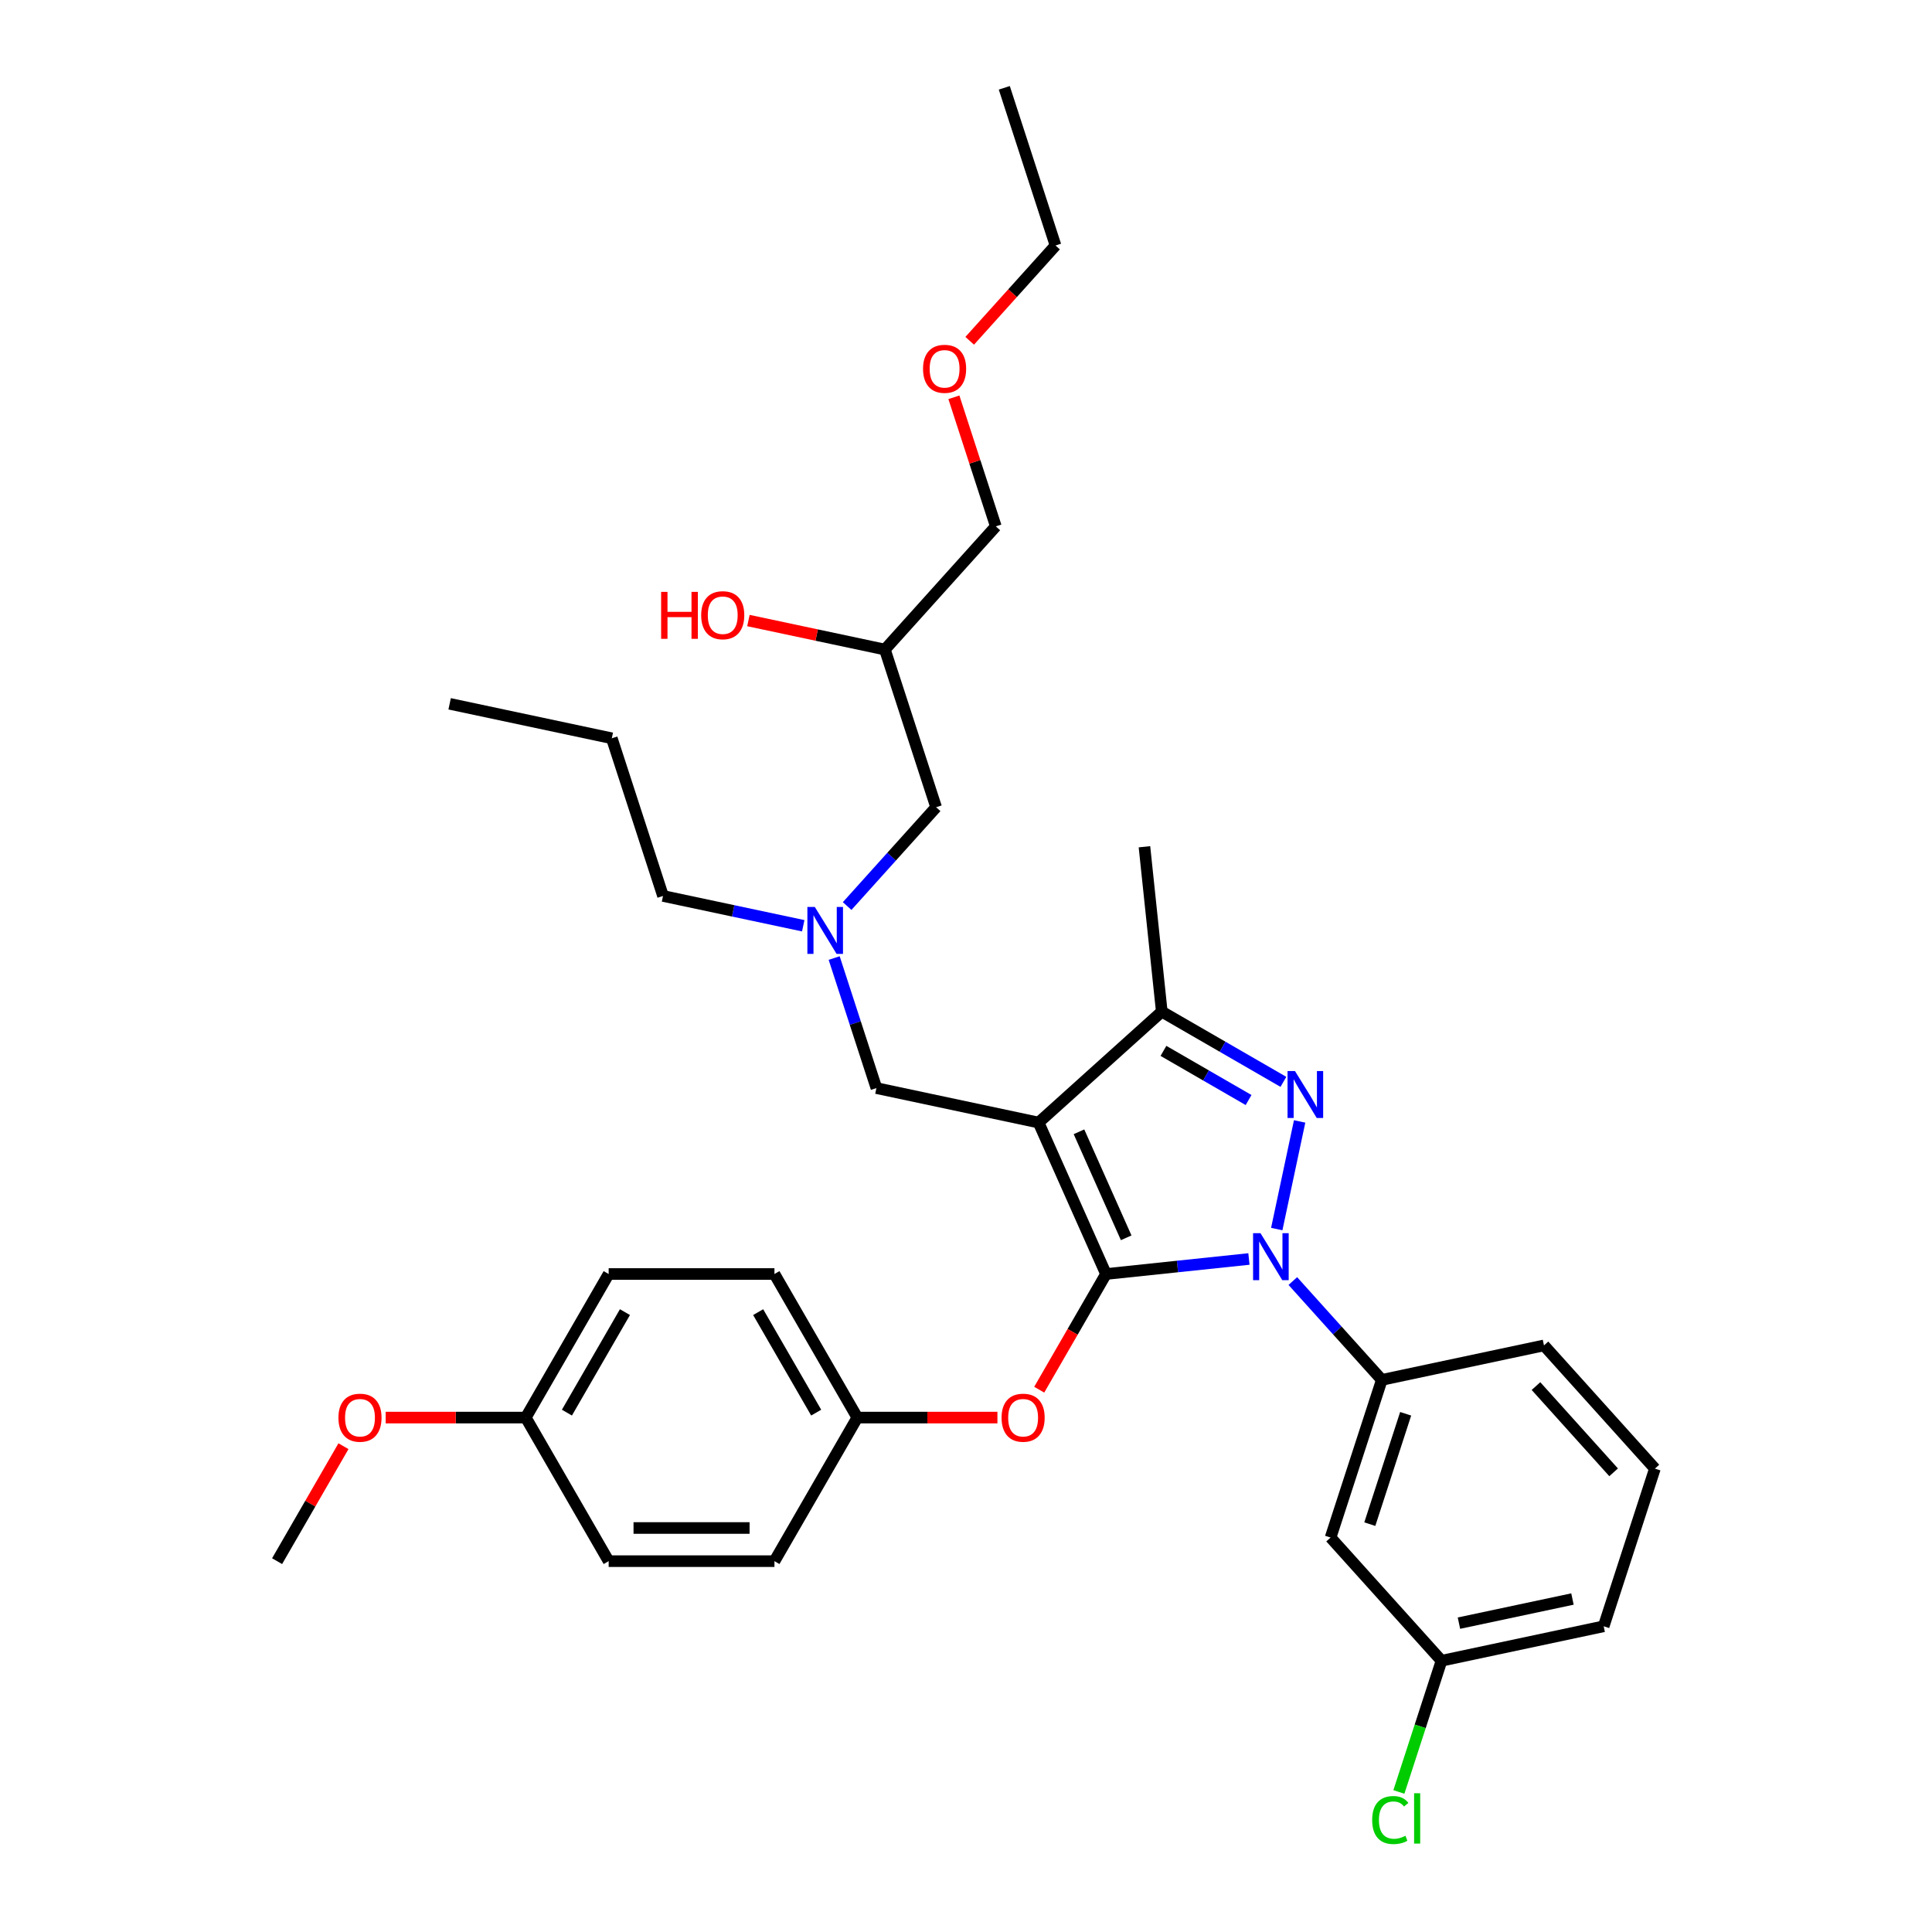 <?xml version='1.0' encoding='iso-8859-1'?>
<svg version='1.1' baseProfile='full'
              xmlns='http://www.w3.org/2000/svg'
                      xmlns:rdkit='http://www.rdkit.org/xml'
                      xmlns:xlink='http://www.w3.org/1999/xlink'
                  xml:space='preserve'
width='1000px' height='1000px' viewBox='0 0 1000 1000'>
<!-- END OF HEADER -->
<rect style='opacity:1.0;fill:#FFFFFF;stroke:none' width='1000' height='1000' x='0' y='0'> </rect>
<path class='bond-0' d='M 415.756,479.171 L 379.47,471.458' style='fill:none;fill-rule:evenodd;stroke:#0000FF;stroke-width:6px;stroke-linecap:butt;stroke-linejoin:miter;stroke-opacity:1' />
<path class='bond-0' d='M 379.47,471.458 L 343.183,463.746' style='fill:none;fill-rule:evenodd;stroke:#000000;stroke-width:6px;stroke-linecap:butt;stroke-linejoin:miter;stroke-opacity:1' />
<path class='bond-1' d='M 438.478,468.968 L 461.506,443.393' style='fill:none;fill-rule:evenodd;stroke:#0000FF;stroke-width:6px;stroke-linecap:butt;stroke-linejoin:miter;stroke-opacity:1' />
<path class='bond-1' d='M 461.506,443.393 L 484.534,417.818' style='fill:none;fill-rule:evenodd;stroke:#000000;stroke-width:6px;stroke-linecap:butt;stroke-linejoin:miter;stroke-opacity:1' />
<path class='bond-2' d='M 431.762,495.882 L 442.698,529.538' style='fill:none;fill-rule:evenodd;stroke:#0000FF;stroke-width:6px;stroke-linecap:butt;stroke-linejoin:miter;stroke-opacity:1' />
<path class='bond-2' d='M 442.698,529.538 L 453.633,563.195' style='fill:none;fill-rule:evenodd;stroke:#000000;stroke-width:6px;stroke-linecap:butt;stroke-linejoin:miter;stroke-opacity:1' />
<path class='bond-3' d='M 484.534,417.818 L 458.018,336.209' style='fill:none;fill-rule:evenodd;stroke:#000000;stroke-width:6px;stroke-linecap:butt;stroke-linejoin:miter;stroke-opacity:1' />
<path class='bond-4' d='M 458.018,336.209 L 422.701,328.702' style='fill:none;fill-rule:evenodd;stroke:#000000;stroke-width:6px;stroke-linecap:butt;stroke-linejoin:miter;stroke-opacity:1' />
<path class='bond-4' d='M 422.701,328.702 L 387.385,321.195' style='fill:none;fill-rule:evenodd;stroke:#FF0000;stroke-width:6px;stroke-linecap:butt;stroke-linejoin:miter;stroke-opacity:1' />
<path class='bond-5' d='M 458.018,336.209 L 515.435,272.441' style='fill:none;fill-rule:evenodd;stroke:#000000;stroke-width:6px;stroke-linecap:butt;stroke-linejoin:miter;stroke-opacity:1' />
<path class='bond-6' d='M 515.435,272.441 L 504.583,239.041' style='fill:none;fill-rule:evenodd;stroke:#000000;stroke-width:6px;stroke-linecap:butt;stroke-linejoin:miter;stroke-opacity:1' />
<path class='bond-6' d='M 504.583,239.041 L 493.731,205.642' style='fill:none;fill-rule:evenodd;stroke:#FF0000;stroke-width:6px;stroke-linecap:butt;stroke-linejoin:miter;stroke-opacity:1' />
<path class='bond-7' d='M 501.914,176.399 L 524.125,151.731' style='fill:none;fill-rule:evenodd;stroke:#FF0000;stroke-width:6px;stroke-linecap:butt;stroke-linejoin:miter;stroke-opacity:1' />
<path class='bond-7' d='M 524.125,151.731 L 546.336,127.063' style='fill:none;fill-rule:evenodd;stroke:#000000;stroke-width:6px;stroke-linecap:butt;stroke-linejoin:miter;stroke-opacity:1' />
<path class='bond-8' d='M 546.336,127.063 L 519.82,45.455' style='fill:none;fill-rule:evenodd;stroke:#000000;stroke-width:6px;stroke-linecap:butt;stroke-linejoin:miter;stroke-opacity:1' />
<path class='bond-9' d='M 453.633,563.195 L 537.567,581.036' style='fill:none;fill-rule:evenodd;stroke:#000000;stroke-width:6px;stroke-linecap:butt;stroke-linejoin:miter;stroke-opacity:1' />
<path class='bond-10' d='M 646.446,651.65 L 609.457,655.538' style='fill:none;fill-rule:evenodd;stroke:#0000FF;stroke-width:6px;stroke-linecap:butt;stroke-linejoin:miter;stroke-opacity:1' />
<path class='bond-10' d='M 609.457,655.538 L 572.468,659.426' style='fill:none;fill-rule:evenodd;stroke:#000000;stroke-width:6px;stroke-linecap:butt;stroke-linejoin:miter;stroke-opacity:1' />
<path class='bond-11' d='M 660.846,636.161 L 672.687,580.453' style='fill:none;fill-rule:evenodd;stroke:#0000FF;stroke-width:6px;stroke-linecap:butt;stroke-linejoin:miter;stroke-opacity:1' />
<path class='bond-12' d='M 669.168,663.074 L 692.196,688.649' style='fill:none;fill-rule:evenodd;stroke:#0000FF;stroke-width:6px;stroke-linecap:butt;stroke-linejoin:miter;stroke-opacity:1' />
<path class='bond-12' d='M 692.196,688.649 L 715.224,714.225' style='fill:none;fill-rule:evenodd;stroke:#000000;stroke-width:6px;stroke-linecap:butt;stroke-linejoin:miter;stroke-opacity:1' />
<path class='bond-13' d='M 572.468,659.426 L 555.183,689.366' style='fill:none;fill-rule:evenodd;stroke:#000000;stroke-width:6px;stroke-linecap:butt;stroke-linejoin:miter;stroke-opacity:1' />
<path class='bond-13' d='M 555.183,689.366 L 537.897,719.305' style='fill:none;fill-rule:evenodd;stroke:#FF0000;stroke-width:6px;stroke-linecap:butt;stroke-linejoin:miter;stroke-opacity:1' />
<path class='bond-14' d='M 572.468,659.426 L 537.567,581.036' style='fill:none;fill-rule:evenodd;stroke:#000000;stroke-width:6px;stroke-linecap:butt;stroke-linejoin:miter;stroke-opacity:1' />
<path class='bond-14' d='M 582.911,640.687 L 558.48,585.814' style='fill:none;fill-rule:evenodd;stroke:#000000;stroke-width:6px;stroke-linecap:butt;stroke-linejoin:miter;stroke-opacity:1' />
<path class='bond-15' d='M 537.567,581.036 L 601.335,523.618' style='fill:none;fill-rule:evenodd;stroke:#000000;stroke-width:6px;stroke-linecap:butt;stroke-linejoin:miter;stroke-opacity:1' />
<path class='bond-16' d='M 601.335,523.618 L 592.366,438.28' style='fill:none;fill-rule:evenodd;stroke:#000000;stroke-width:6px;stroke-linecap:butt;stroke-linejoin:miter;stroke-opacity:1' />
<path class='bond-17' d='M 601.335,523.618 L 632.811,541.791' style='fill:none;fill-rule:evenodd;stroke:#000000;stroke-width:6px;stroke-linecap:butt;stroke-linejoin:miter;stroke-opacity:1' />
<path class='bond-17' d='M 632.811,541.791 L 664.287,559.963' style='fill:none;fill-rule:evenodd;stroke:#0000FF;stroke-width:6px;stroke-linecap:butt;stroke-linejoin:miter;stroke-opacity:1' />
<path class='bond-17' d='M 602.197,543.933 L 624.23,556.653' style='fill:none;fill-rule:evenodd;stroke:#000000;stroke-width:6px;stroke-linecap:butt;stroke-linejoin:miter;stroke-opacity:1' />
<path class='bond-17' d='M 624.23,556.653 L 646.263,569.374' style='fill:none;fill-rule:evenodd;stroke:#0000FF;stroke-width:6px;stroke-linecap:butt;stroke-linejoin:miter;stroke-opacity:1' />
<path class='bond-18' d='M 343.183,463.746 L 316.667,382.137' style='fill:none;fill-rule:evenodd;stroke:#000000;stroke-width:6px;stroke-linecap:butt;stroke-linejoin:miter;stroke-opacity:1' />
<path class='bond-19' d='M 316.667,382.137 L 232.733,364.296' style='fill:none;fill-rule:evenodd;stroke:#000000;stroke-width:6px;stroke-linecap:butt;stroke-linejoin:miter;stroke-opacity:1' />
<path class='bond-20' d='M 516.264,733.738 L 480.01,733.738' style='fill:none;fill-rule:evenodd;stroke:#FF0000;stroke-width:6px;stroke-linecap:butt;stroke-linejoin:miter;stroke-opacity:1' />
<path class='bond-20' d='M 480.01,733.738 L 443.755,733.738' style='fill:none;fill-rule:evenodd;stroke:#000000;stroke-width:6px;stroke-linecap:butt;stroke-linejoin:miter;stroke-opacity:1' />
<path class='bond-21' d='M 315.042,659.426 L 272.138,733.738' style='fill:none;fill-rule:evenodd;stroke:#000000;stroke-width:6px;stroke-linecap:butt;stroke-linejoin:miter;stroke-opacity:1' />
<path class='bond-21' d='M 323.469,679.154 L 293.436,731.172' style='fill:none;fill-rule:evenodd;stroke:#000000;stroke-width:6px;stroke-linecap:butt;stroke-linejoin:miter;stroke-opacity:1' />
<path class='bond-22' d='M 315.042,659.426 L 400.851,659.426' style='fill:none;fill-rule:evenodd;stroke:#000000;stroke-width:6px;stroke-linecap:butt;stroke-linejoin:miter;stroke-opacity:1' />
<path class='bond-23' d='M 272.138,733.738 L 315.042,808.051' style='fill:none;fill-rule:evenodd;stroke:#000000;stroke-width:6px;stroke-linecap:butt;stroke-linejoin:miter;stroke-opacity:1' />
<path class='bond-24' d='M 272.138,733.738 L 235.884,733.738' style='fill:none;fill-rule:evenodd;stroke:#000000;stroke-width:6px;stroke-linecap:butt;stroke-linejoin:miter;stroke-opacity:1' />
<path class='bond-24' d='M 235.884,733.738 L 199.63,733.738' style='fill:none;fill-rule:evenodd;stroke:#FF0000;stroke-width:6px;stroke-linecap:butt;stroke-linejoin:miter;stroke-opacity:1' />
<path class='bond-25' d='M 315.042,808.051 L 400.851,808.051' style='fill:none;fill-rule:evenodd;stroke:#000000;stroke-width:6px;stroke-linecap:butt;stroke-linejoin:miter;stroke-opacity:1' />
<path class='bond-25' d='M 327.914,790.889 L 387.98,790.889' style='fill:none;fill-rule:evenodd;stroke:#000000;stroke-width:6px;stroke-linecap:butt;stroke-linejoin:miter;stroke-opacity:1' />
<path class='bond-26' d='M 715.224,714.225 L 688.708,795.834' style='fill:none;fill-rule:evenodd;stroke:#000000;stroke-width:6px;stroke-linecap:butt;stroke-linejoin:miter;stroke-opacity:1' />
<path class='bond-26' d='M 727.569,731.769 L 709.007,788.896' style='fill:none;fill-rule:evenodd;stroke:#000000;stroke-width:6px;stroke-linecap:butt;stroke-linejoin:miter;stroke-opacity:1' />
<path class='bond-27' d='M 715.224,714.225 L 799.158,696.384' style='fill:none;fill-rule:evenodd;stroke:#000000;stroke-width:6px;stroke-linecap:butt;stroke-linejoin:miter;stroke-opacity:1' />
<path class='bond-28' d='M 688.708,795.834 L 746.125,859.602' style='fill:none;fill-rule:evenodd;stroke:#000000;stroke-width:6px;stroke-linecap:butt;stroke-linejoin:miter;stroke-opacity:1' />
<path class='bond-29' d='M 746.125,859.602 L 830.059,841.761' style='fill:none;fill-rule:evenodd;stroke:#000000;stroke-width:6px;stroke-linecap:butt;stroke-linejoin:miter;stroke-opacity:1' />
<path class='bond-29' d='M 755.147,840.139 L 813.901,827.651' style='fill:none;fill-rule:evenodd;stroke:#000000;stroke-width:6px;stroke-linecap:butt;stroke-linejoin:miter;stroke-opacity:1' />
<path class='bond-30' d='M 746.125,859.602 L 735.092,893.559' style='fill:none;fill-rule:evenodd;stroke:#000000;stroke-width:6px;stroke-linecap:butt;stroke-linejoin:miter;stroke-opacity:1' />
<path class='bond-30' d='M 735.092,893.559 L 724.059,927.516' style='fill:none;fill-rule:evenodd;stroke:#00CC00;stroke-width:6px;stroke-linecap:butt;stroke-linejoin:miter;stroke-opacity:1' />
<path class='bond-31' d='M 799.158,696.384 L 856.575,760.152' style='fill:none;fill-rule:evenodd;stroke:#000000;stroke-width:6px;stroke-linecap:butt;stroke-linejoin:miter;stroke-opacity:1' />
<path class='bond-31' d='M 795.017,717.433 L 835.209,762.071' style='fill:none;fill-rule:evenodd;stroke:#000000;stroke-width:6px;stroke-linecap:butt;stroke-linejoin:miter;stroke-opacity:1' />
<path class='bond-32' d='M 856.575,760.152 L 830.059,841.761' style='fill:none;fill-rule:evenodd;stroke:#000000;stroke-width:6px;stroke-linecap:butt;stroke-linejoin:miter;stroke-opacity:1' />
<path class='bond-33' d='M 400.851,808.051 L 443.755,733.738' style='fill:none;fill-rule:evenodd;stroke:#000000;stroke-width:6px;stroke-linecap:butt;stroke-linejoin:miter;stroke-opacity:1' />
<path class='bond-34' d='M 443.755,733.738 L 400.851,659.426' style='fill:none;fill-rule:evenodd;stroke:#000000;stroke-width:6px;stroke-linecap:butt;stroke-linejoin:miter;stroke-opacity:1' />
<path class='bond-34' d='M 422.457,731.172 L 392.424,679.154' style='fill:none;fill-rule:evenodd;stroke:#000000;stroke-width:6px;stroke-linecap:butt;stroke-linejoin:miter;stroke-opacity:1' />
<path class='bond-35' d='M 177.778,748.549 L 160.602,778.3' style='fill:none;fill-rule:evenodd;stroke:#FF0000;stroke-width:6px;stroke-linecap:butt;stroke-linejoin:miter;stroke-opacity:1' />
<path class='bond-35' d='M 160.602,778.3 L 143.425,808.051' style='fill:none;fill-rule:evenodd;stroke:#000000;stroke-width:6px;stroke-linecap:butt;stroke-linejoin:miter;stroke-opacity:1' />
<path  class='atom-0' d='M 421.745 469.436
L 429.708 482.307
Q 430.498 483.577, 431.768 485.877
Q 433.038 488.176, 433.106 488.314
L 433.106 469.436
L 436.333 469.436
L 436.333 493.737
L 433.003 493.737
L 424.457 479.664
Q 423.462 478.017, 422.397 476.129
Q 421.368 474.241, 421.059 473.657
L 421.059 493.737
L 417.901 493.737
L 417.901 469.436
L 421.745 469.436
' fill='#0000FF'/>
<path  class='atom-4' d='M 342.198 306.355
L 345.493 306.355
L 345.493 316.686
L 357.918 316.686
L 357.918 306.355
L 361.213 306.355
L 361.213 330.656
L 357.918 330.656
L 357.918 319.432
L 345.493 319.432
L 345.493 330.656
L 342.198 330.656
L 342.198 306.355
' fill='#FF0000'/>
<path  class='atom-4' d='M 362.929 318.437
Q 362.929 312.602, 365.812 309.341
Q 368.695 306.081, 374.084 306.081
Q 379.473 306.081, 382.356 309.341
Q 385.239 312.602, 385.239 318.437
Q 385.239 324.341, 382.322 327.704
Q 379.404 331.034, 374.084 331.034
Q 368.73 331.034, 365.812 327.704
Q 362.929 324.375, 362.929 318.437
M 374.084 328.288
Q 377.791 328.288, 379.782 325.817
Q 381.807 323.311, 381.807 318.437
Q 381.807 313.666, 379.782 311.263
Q 377.791 308.826, 374.084 308.826
Q 370.377 308.826, 368.352 311.229
Q 366.361 313.632, 366.361 318.437
Q 366.361 323.345, 368.352 325.817
Q 370.377 328.288, 374.084 328.288
' fill='#FF0000'/>
<path  class='atom-5' d='M 477.764 190.9
Q 477.764 185.065, 480.647 181.805
Q 483.53 178.544, 488.919 178.544
Q 494.308 178.544, 497.191 181.805
Q 500.074 185.065, 500.074 190.9
Q 500.074 196.804, 497.156 200.168
Q 494.239 203.497, 488.919 203.497
Q 483.564 203.497, 480.647 200.168
Q 477.764 196.838, 477.764 190.9
M 488.919 200.751
Q 492.626 200.751, 494.616 198.28
Q 496.642 195.774, 496.642 190.9
Q 496.642 186.129, 494.616 183.727
Q 492.626 181.29, 488.919 181.29
Q 485.212 181.29, 483.187 183.692
Q 481.196 186.095, 481.196 190.9
Q 481.196 195.809, 483.187 198.28
Q 485.212 200.751, 488.919 200.751
' fill='#FF0000'/>
<path  class='atom-8' d='M 652.435 638.306
L 660.398 651.177
Q 661.188 652.447, 662.458 654.747
Q 663.728 657.046, 663.796 657.184
L 663.796 638.306
L 667.023 638.306
L 667.023 662.607
L 663.694 662.607
L 655.147 648.534
Q 654.152 646.887, 653.088 644.999
Q 652.058 643.111, 651.749 642.528
L 651.749 662.607
L 648.591 662.607
L 648.591 638.306
L 652.435 638.306
' fill='#0000FF'/>
<path  class='atom-12' d='M 670.276 554.372
L 678.239 567.244
Q 679.029 568.514, 680.298 570.813
Q 681.568 573.113, 681.637 573.25
L 681.637 554.372
L 684.864 554.372
L 684.864 578.673
L 681.534 578.673
L 672.988 564.601
Q 671.992 562.953, 670.928 561.065
Q 669.898 559.178, 669.59 558.594
L 669.59 578.673
L 666.432 578.673
L 666.432 554.372
L 670.276 554.372
' fill='#0000FF'/>
<path  class='atom-16' d='M 518.409 733.807
Q 518.409 727.972, 521.292 724.711
Q 524.175 721.451, 529.564 721.451
Q 534.953 721.451, 537.836 724.711
Q 540.719 727.972, 540.719 733.807
Q 540.719 739.711, 537.802 743.074
Q 534.884 746.404, 529.564 746.404
Q 524.21 746.404, 521.292 743.074
Q 518.409 739.745, 518.409 733.807
M 529.564 743.658
Q 533.271 743.658, 535.262 741.187
Q 537.287 738.681, 537.287 733.807
Q 537.287 729.036, 535.262 726.633
Q 533.271 724.196, 529.564 724.196
Q 525.857 724.196, 523.832 726.599
Q 521.841 729.002, 521.841 733.807
Q 521.841 738.715, 523.832 741.187
Q 525.857 743.658, 529.564 743.658
' fill='#FF0000'/>
<path  class='atom-27' d='M 710.238 942.052
Q 710.238 936.011, 713.053 932.853
Q 715.902 929.661, 721.291 929.661
Q 726.302 929.661, 728.979 933.196
L 726.714 935.05
Q 724.757 932.475, 721.291 932.475
Q 717.618 932.475, 715.662 934.947
Q 713.739 937.384, 713.739 942.052
Q 713.739 946.857, 715.73 949.328
Q 717.755 951.8, 721.668 951.8
Q 724.345 951.8, 727.469 950.186
L 728.43 952.761
Q 727.16 953.584, 725.238 954.065
Q 723.316 954.545, 721.188 954.545
Q 715.902 954.545, 713.053 951.319
Q 710.238 948.093, 710.238 942.052
' fill='#00CC00'/>
<path  class='atom-27' d='M 731.931 928.185
L 735.089 928.185
L 735.089 954.237
L 731.931 954.237
L 731.931 928.185
' fill='#00CC00'/>
<path  class='atom-31' d='M 175.174 733.807
Q 175.174 727.972, 178.057 724.711
Q 180.941 721.451, 186.329 721.451
Q 191.718 721.451, 194.601 724.711
Q 197.484 727.972, 197.484 733.807
Q 197.484 739.711, 194.567 743.074
Q 191.649 746.404, 186.329 746.404
Q 180.975 746.404, 178.057 743.074
Q 175.174 739.745, 175.174 733.807
M 186.329 743.658
Q 190.036 743.658, 192.027 741.187
Q 194.052 738.681, 194.052 733.807
Q 194.052 729.036, 192.027 726.633
Q 190.036 724.196, 186.329 724.196
Q 182.622 724.196, 180.597 726.599
Q 178.607 729.002, 178.607 733.807
Q 178.607 738.715, 180.597 741.187
Q 182.622 743.658, 186.329 743.658
' fill='#FF0000'/>
</svg>
